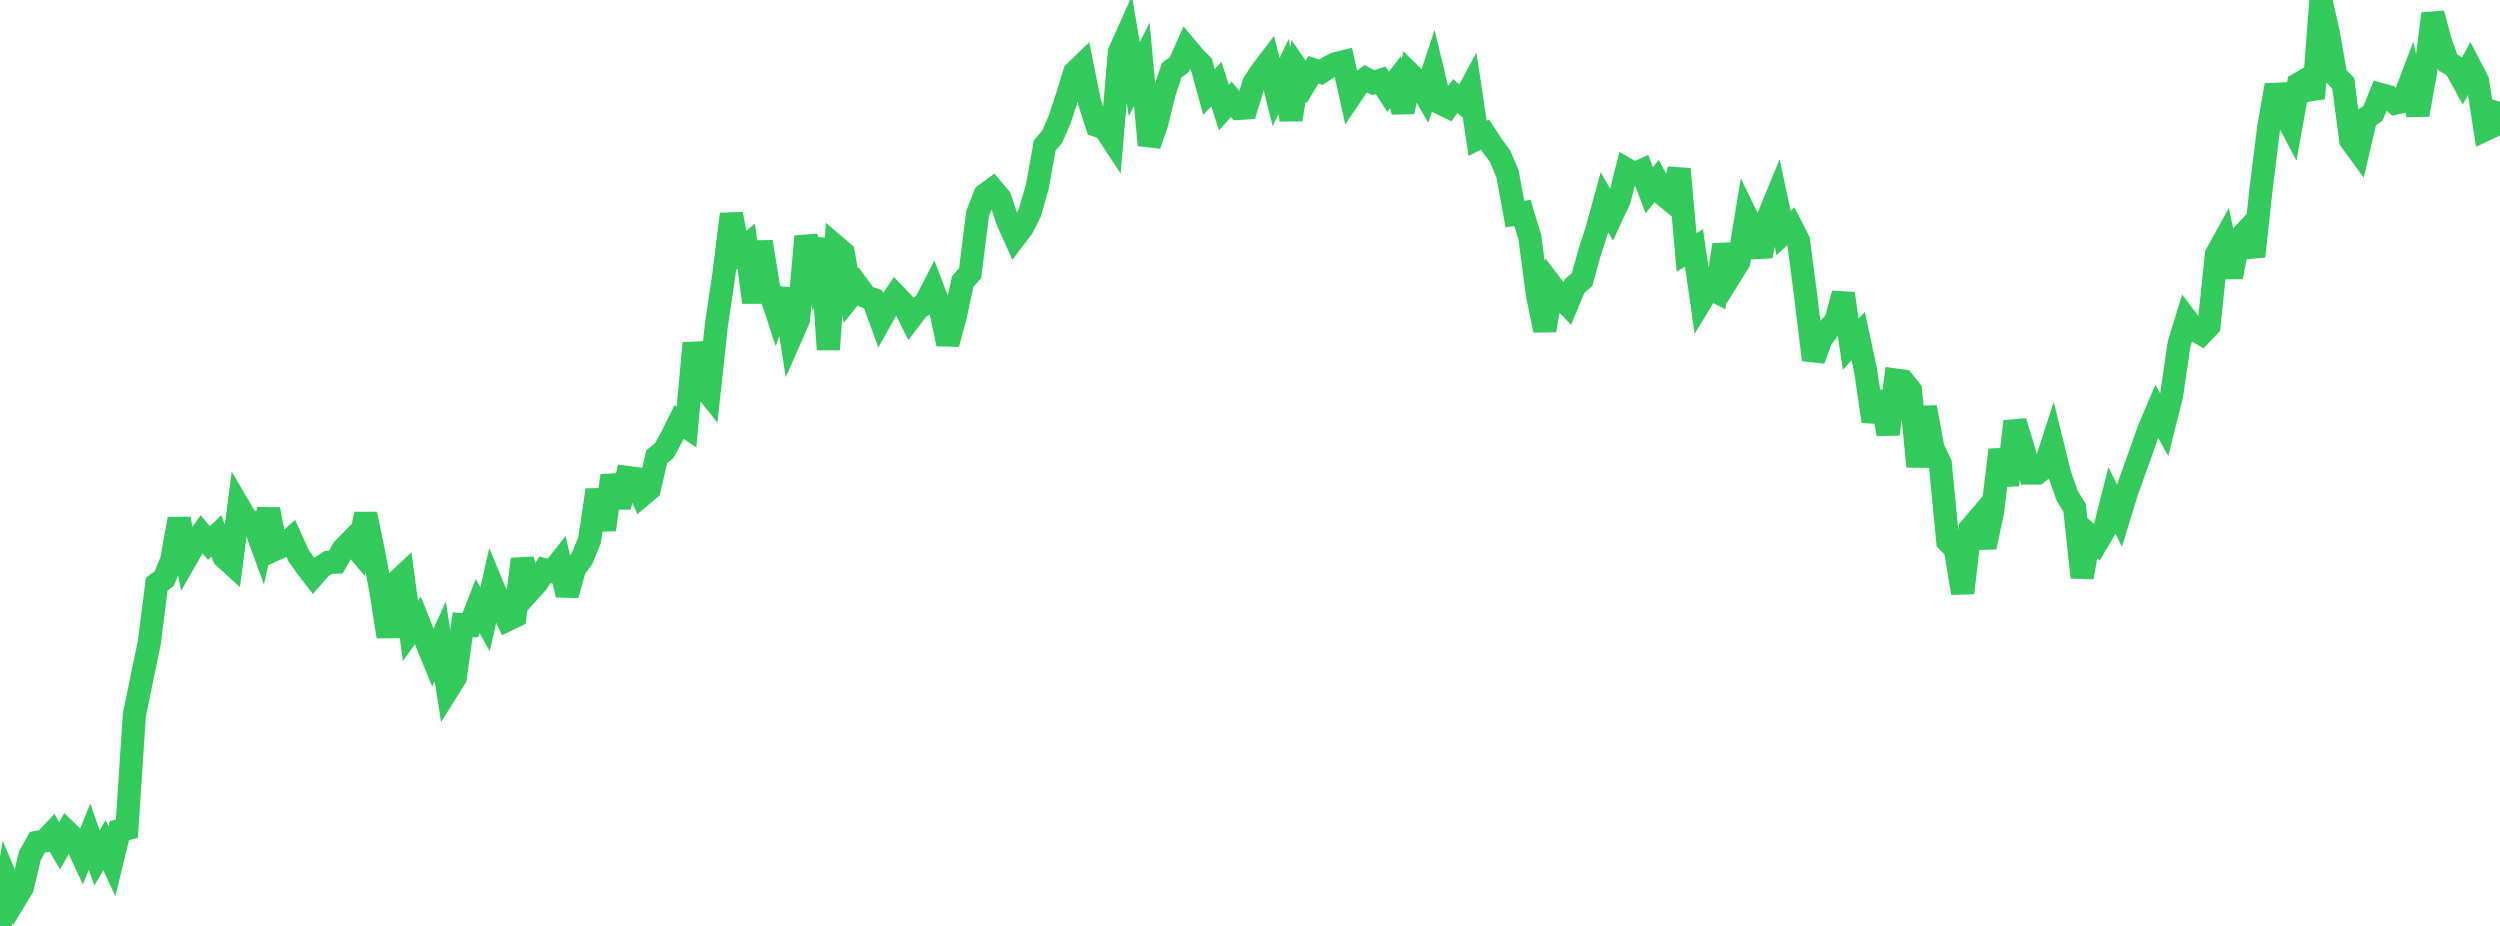 <?xml version="1.0" standalone="no"?>
<!DOCTYPE svg PUBLIC "-//W3C//DTD SVG 1.1//EN" "http://www.w3.org/Graphics/SVG/1.1/DTD/svg11.dtd">

<svg width="135" height="50" viewBox="0 0 135 50" preserveAspectRatio="none" 
  xmlns="http://www.w3.org/2000/svg"
  xmlns:xlink="http://www.w3.org/1999/xlink">


<polyline points="0.0, 50.0 0.403, 47.625 0.806, 48.585 1.209, 47.92 1.612, 46.207 2.015, 45.486 2.418, 45.412 2.821, 44.986 3.224, 45.677 3.627, 44.929 4.03, 45.32 4.433, 46.189 4.836, 45.176 5.239, 46.331 5.642, 45.636 6.045, 46.51 6.448, 44.853 6.851, 44.751 7.254, 38.628 7.657, 36.647 8.06, 34.711 8.463, 31.542 8.866, 31.249 9.269, 30.264 9.672, 28.017 10.075, 30.13 10.478, 29.423 10.881, 28.846 11.284, 29.322 11.687, 28.937 12.09, 30.069 12.493, 30.436 12.896, 27.358 13.299, 28.047 13.701, 28.241 14.104, 29.338 14.507, 27.507 14.91, 29.644 15.313, 29.463 15.716, 29.104 16.119, 29.996 16.522, 30.57 16.925, 31.091 17.328, 30.634 17.731, 30.37 18.134, 30.356 18.537, 29.648 18.94, 29.237 19.343, 29.712 19.746, 27.761 20.149, 29.707 20.552, 31.811 20.955, 34.377 21.358, 31.492 21.761, 31.111 22.164, 34.062 22.567, 33.507 22.97, 34.523 23.373, 35.509 23.776, 34.633 24.179, 37.239 24.582, 36.596 24.985, 33.736 25.388, 33.767 25.791, 32.729 26.194, 33.444 26.597, 31.654 27.0, 32.631 27.403, 33.468 27.806, 33.276 28.209, 30.196 28.612, 31.89 29.015, 31.443 29.418, 30.772 29.821, 30.87 30.224, 30.358 30.627, 32.126 31.03, 30.698 31.433, 30.155 31.836, 29.163 32.239, 26.461 32.642, 28.603 33.045, 25.68 33.448, 27.37 33.851, 25.781 34.254, 25.834 34.657, 26.75 35.06, 26.412 35.463, 24.662 35.866, 24.341 36.269, 23.596 36.672, 22.787 37.075, 23.057 37.478, 18.528 37.881, 20.744 38.284, 21.25 38.687, 17.537 39.09, 14.827 39.493, 11.563 39.896, 13.635 40.299, 13.29 40.701, 16.327 41.104, 13.058 41.507, 15.537 41.91, 16.761 42.313, 15.631 42.716, 18.174 43.119, 17.254 43.522, 12.768 43.925, 14.361 44.328, 12.917 44.731, 18.874 45.134, 13.311 45.537, 13.656 45.94, 15.968 46.343, 15.467 46.746, 16.015 47.149, 16.164 47.552, 17.271 47.955, 16.551 48.358, 15.952 48.761, 16.37 49.164, 17.185 49.567, 16.659 49.97, 16.379 50.373, 15.596 50.776, 16.647 51.179, 18.573 51.582, 17.081 51.985, 15.21 52.388, 14.748 52.791, 11.527 53.194, 10.518 53.597, 10.224 54.0, 10.699 54.403, 11.91 54.806, 12.811 55.209, 12.283 55.612, 11.485 56.015, 10.082 56.418, 7.849 56.821, 7.377 57.224, 6.451 57.627, 5.221 58.03, 3.916 58.433, 3.525 58.836, 5.53 59.239, 6.778 59.642, 6.909 60.045, 7.522 60.448, 2.812 60.851, 1.909 61.254, 4.28 61.657, 3.468 62.06, 7.834 62.463, 6.659 62.866, 5.017 63.269, 3.793 63.672, 3.502 64.075, 2.593 64.478, 3.073 64.881, 3.489 65.284, 4.968 65.687, 4.541 66.09, 5.815 66.493, 5.368 66.896, 5.853 67.299, 5.826 67.701, 4.504 68.104, 3.885 68.507, 3.354 68.91, 4.974 69.313, 4.13 69.716, 6.463 70.119, 3.829 70.522, 4.426 70.925, 3.769 71.328, 3.899 71.731, 3.64 72.134, 3.437 72.537, 3.339 72.94, 5.162 73.343, 4.566 73.746, 4.25 74.149, 4.464 74.552, 4.334 74.955, 4.956 75.358, 4.432 75.761, 6.042 76.164, 4.022 76.567, 4.419 76.97, 5.113 77.373, 3.892 77.776, 5.564 78.179, 5.759 78.582, 5.187 78.985, 5.53 79.388, 4.784 79.791, 7.473 80.194, 7.266 80.597, 7.883 81.0, 8.426 81.403, 9.38 81.806, 11.562 82.209, 11.495 82.612, 12.803 83.015, 15.875 83.418, 17.838 83.821, 15.466 84.224, 15.992 84.627, 16.416 85.03, 15.443 85.433, 15.098 85.836, 13.64 86.239, 12.395 86.642, 10.921 87.045, 11.631 87.448, 10.762 87.851, 9.157 88.254, 9.392 88.657, 9.209 89.06, 10.274 89.463, 9.773 89.866, 10.548 90.269, 10.877 90.672, 9.129 91.075, 13.629 91.478, 13.393 91.881, 16.21 92.284, 15.544 92.687, 15.752 93.09, 13.227 93.493, 14.786 93.896, 14.136 94.299, 11.68 94.701, 12.515 95.104, 13.832 95.507, 11.686 95.91, 10.704 96.313, 12.58 96.716, 12.211 97.119, 13.005 97.522, 16.11 97.925, 19.43 98.328, 18.325 98.731, 17.773 99.134, 17.344 99.537, 15.856 99.94, 18.586 100.343, 18.15 100.746, 20.034 101.149, 22.757 101.552, 21.172 101.955, 23.44 102.358, 20.521 102.761, 20.575 103.164, 21.082 103.567, 25.189 103.97, 21.994 104.373, 24.179 104.776, 25.039 105.179, 29.229 105.582, 29.625 105.985, 32.019 106.388, 28.555 106.791, 28.082 107.194, 29.543 107.597, 27.641 108.0, 24.296 108.403, 26.189 108.806, 22.763 109.209, 24.066 109.612, 25.543 110.015, 25.541 110.418, 25.224 110.821, 23.981 111.224, 25.619 111.627, 26.77 112.03, 27.426 112.433, 31.176 112.836, 28.922 113.239, 29.289 113.642, 28.611 114.045, 27.021 114.448, 27.836 114.851, 26.53 115.254, 25.41 115.657, 24.282 116.06, 23.148 116.463, 22.204 116.866, 22.935 117.269, 21.327 117.672, 18.57 118.075, 17.254 118.478, 17.786 118.881, 18.019 119.284, 17.597 119.687, 13.745 120.09, 13.011 120.493, 14.957 120.896, 12.922 121.299, 12.49 121.701, 13.841 122.104, 10.143 122.507, 6.908 122.91, 4.606 123.313, 6.017 123.716, 6.781 124.119, 4.545 124.522, 4.313 124.925, 5.314 125.328, 0.0 125.731, 1.791 126.134, 4.096 126.537, 4.498 126.94, 7.573 127.343, 8.126 127.746, 6.39 128.149, 6.108 128.552, 5.101 128.955, 5.211 129.358, 5.569 129.761, 5.479 130.164, 4.416 130.567, 6.197 130.97, 3.929 131.373, 0.737 131.776, 2.223 132.179, 3.372 132.582, 3.609 132.985, 4.343 133.388, 3.601 133.791, 4.38 134.194, 7.007 134.597, 6.818 135.0, 5.496" fill="none" stroke="#32ca5b" stroke-width="1.25"/>

</svg>